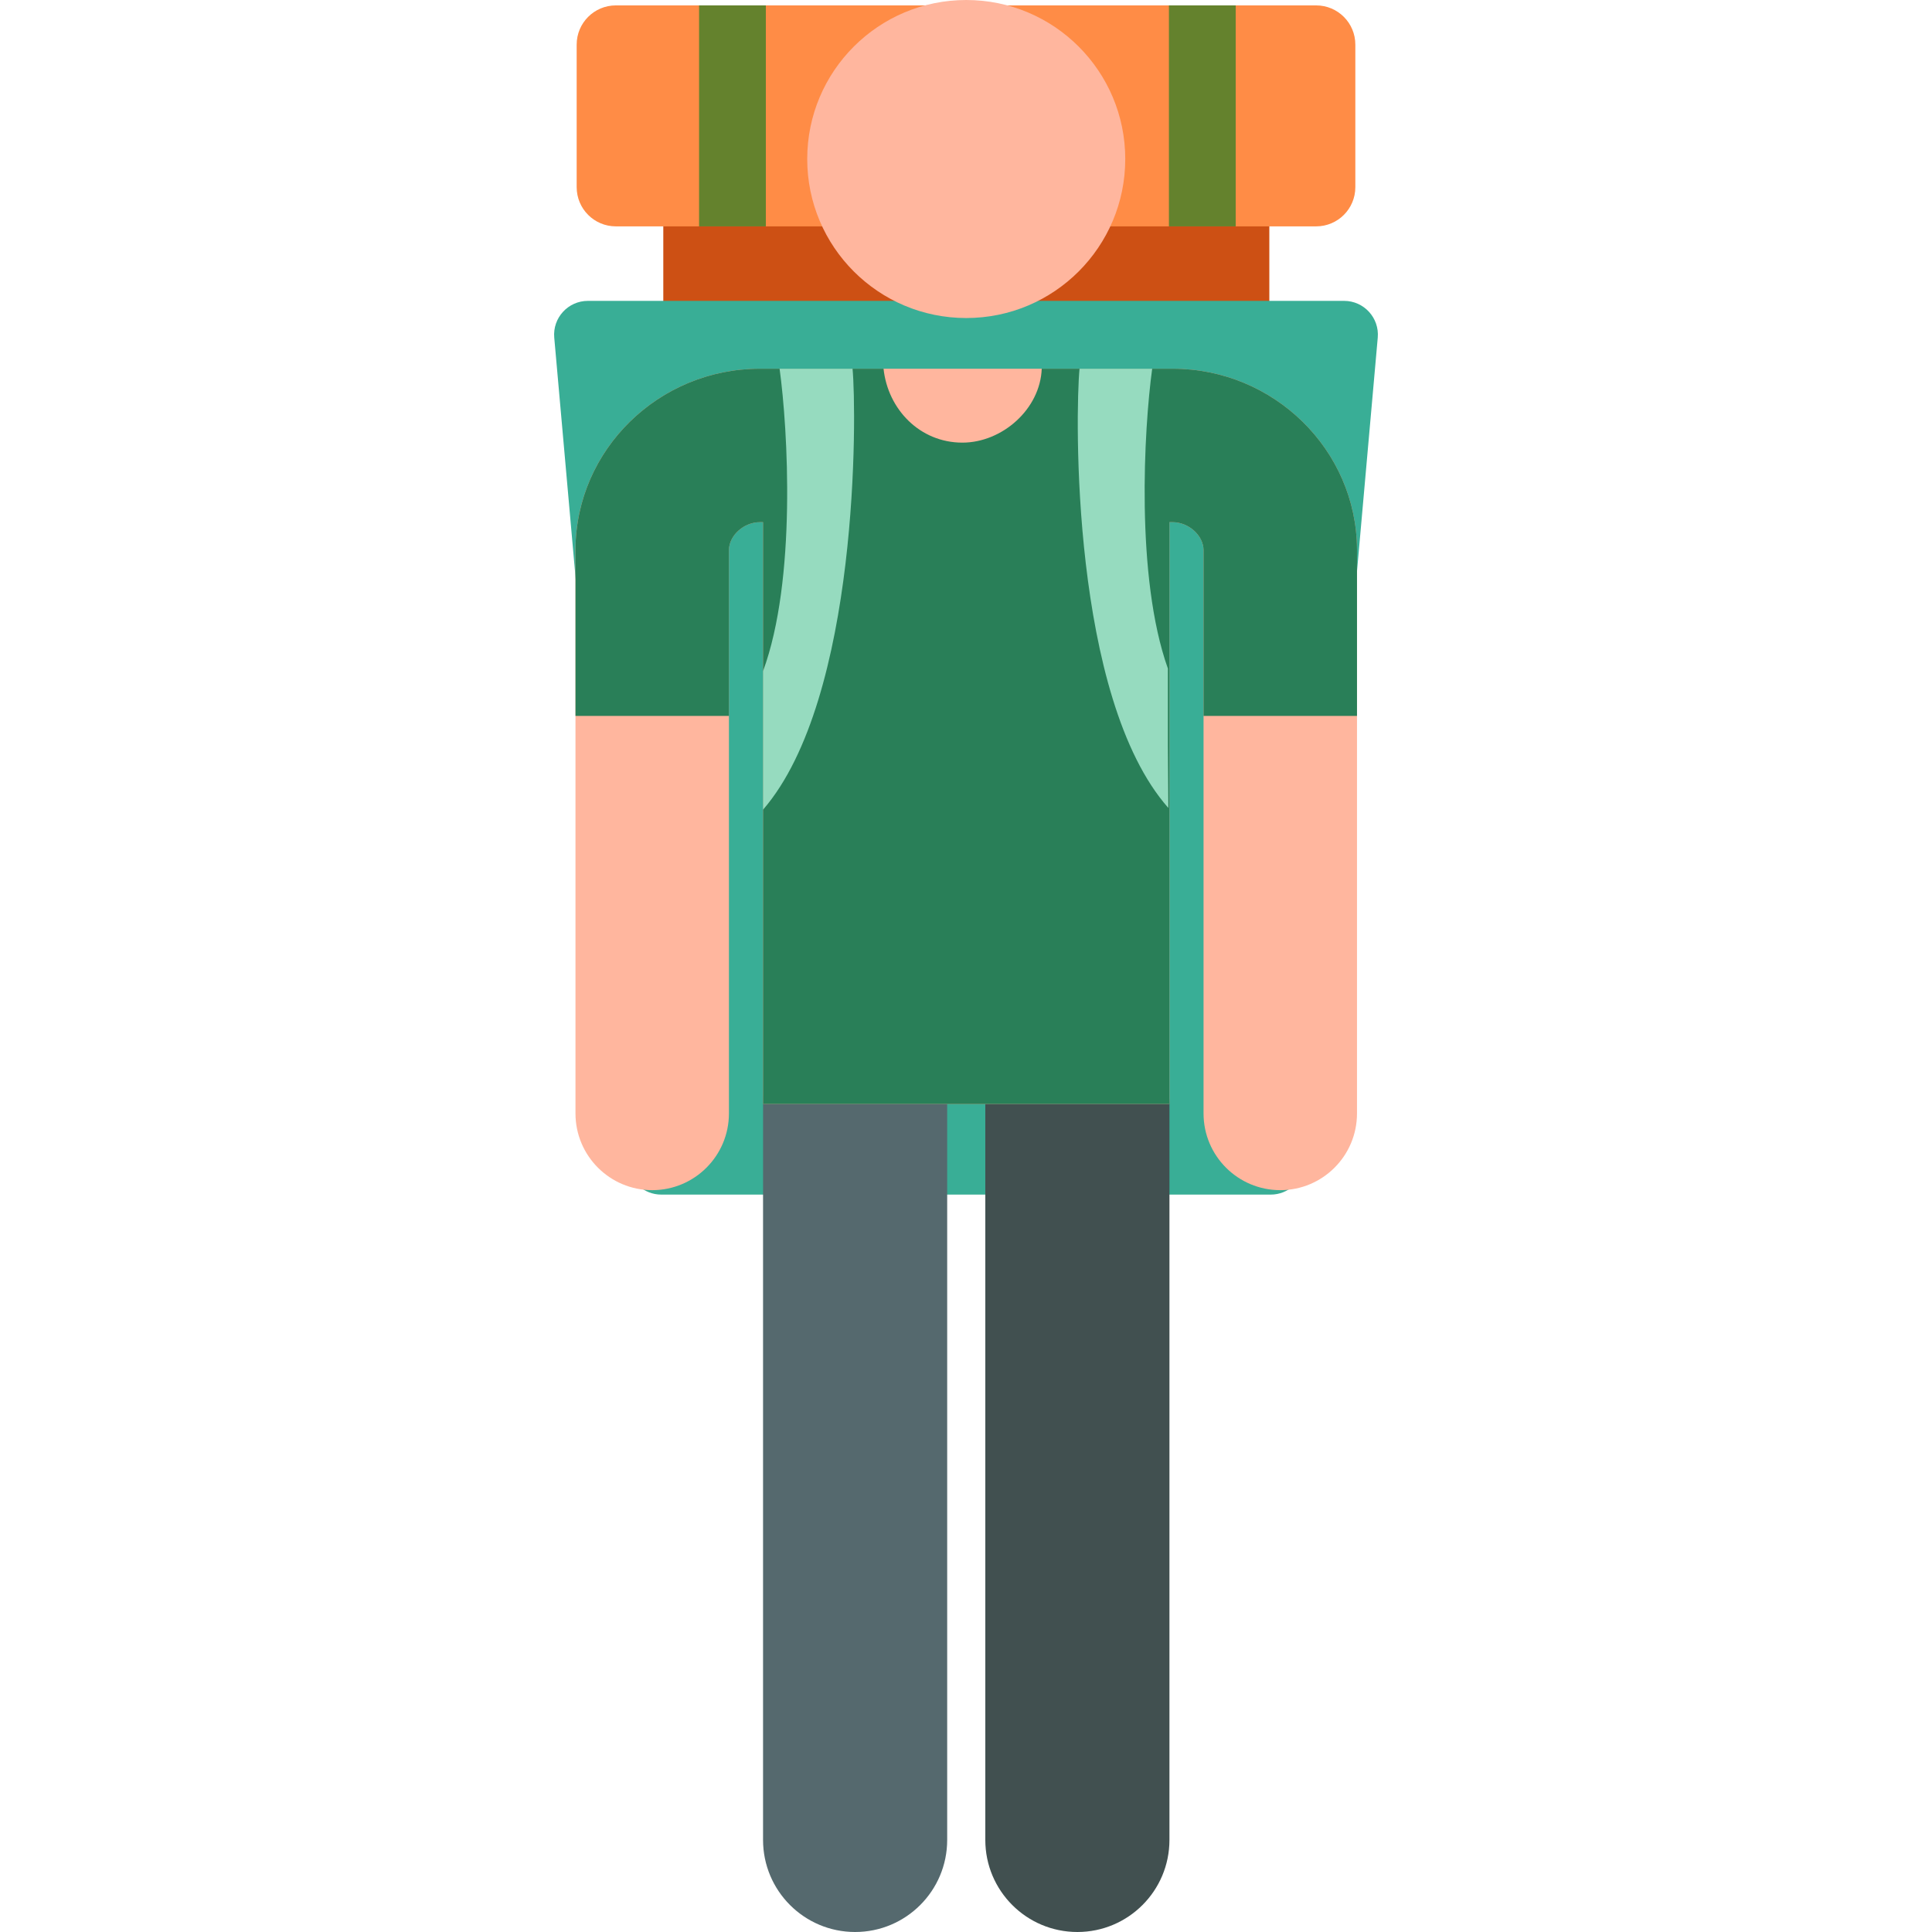 <svg xmlns="http://www.w3.org/2000/svg" xmlns:xlink="http://www.w3.org/1999/xlink" id="Capa_1" x="0px" y="0px" viewBox="0 0 512 512" style="enable-background:new 0 0 512 512;" xml:space="preserve">
<rect x="175.78" y="53.803" style="fill:#CD5014;" width="160.606" height="30.476"></rect>
<path style="fill:#FF8C46;" d="M359.178,11.814c0-5.735-4.649-10.384-10.384-10.384H163.208c-5.735,0-10.384,4.649-10.384,10.384  v37.792c0,5.735,4.649,10.384,10.384,10.384h185.586c5.735,0,10.384-4.649,10.384-10.384V11.814z"></path>
<path style="fill:#39AE96;" d="M345.675,308.421c-0.411,4.619-4.28,8.16-8.917,8.16H175.243c-4.637,0-8.507-3.541-8.917-8.16  L146.881,89.478c-0.465-5.234,3.663-9.744,8.917-9.744h200.404c5.255,0,9.382,4.511,8.917,9.744L345.675,308.421z"></path>
<path style="fill:#415050;" d="M285.516,512c-13.475,0-24.399-10.924-24.399-24.399V292.572c0-13.475,10.924-24.399,24.399-24.399  c13.475,0,24.399,10.924,24.399,24.399v195.029C309.915,501.076,298.991,512,285.516,512z"></path>
<path style="fill:#55696E;" d="M226.615,512c-13.475,0-24.399-10.924-24.399-24.399V292.572c0-13.475,10.924-24.399,24.399-24.399  s24.399,10.924,24.399,24.399v195.029C251.014,501.076,240.089,512,226.615,512z"></path>
<path style="fill:#FFB69E;" d="M310.752,97.714c-12.281,0-97.171,0-109.375,0c-26.813,0-48.735,21.477-48.869,47.876  c0,0.034,0,0.068,0,0.102v149.38c0,11.23,9.103,20.333,20.333,20.333s20.333-9.103,20.333-20.333V145.76  c0.043-3.867,3.942-7.38,8.202-7.38h0.837v154.192h107.701V138.38h0.837c4.261,0,8.159,3.514,8.202,7.38v149.312  c0,11.23,9.103,20.333,20.333,20.333s20.333-9.103,20.333-20.333v-149.38c0-0.034,0-0.068,0-0.102  C359.488,119.19,337.565,97.714,310.752,97.714z"></path>
<path style="fill:#297F58;" d="M310.752,97.714H276.07c-0.395,10.721-10.496,19.589-21.026,19.589  c-11.287,0-19.749-8.838-20.898-19.589h-32.768c-26.813,0-48.735,21.477-48.869,47.876v44.132h40.666V145.76  c0.043-3.867,3.942-7.38,8.202-7.38h0.837c0,17.287,0,138.078,0,154.192h107.701c0-16.218,0-136.669,0-154.192h0.837  c4.261,0,8.159,3.514,8.202,7.38v43.962h40.666V145.59C359.488,119.19,337.565,97.714,310.752,97.714z"></path>
<g>
	<path style="fill:#96DBBF;" d="M225.935,97.714h-19.336c2.207,16.075,4.518,55.96-4.384,80.152c0,11.337,0,24.01,0,36.712   C227.736,185.077,227.032,109.373,225.935,97.714z"></path>
	<path style="fill:#96DBBF;" d="M286.087,97.714c-1.13,11.665-2.292,87.148,23.533,116.4l-0.119-16.42V177.17   c-8.61-24.21-6.342-63.535-4.158-79.455L286.087,97.714L286.087,97.714z"></path>
</g>
<circle style="fill:#FFB69E;" cx="256.063" cy="42.141" r="42.141"></circle>
<g>
	<rect x="185.259" y="1.43" style="fill:#64822D;" width="17.697" height="58.563"></rect>
	<rect x="309.776" y="1.43" style="fill:#64822D;" width="17.697" height="58.563"></rect>
</g>
<g>
</g>
<g>
</g>
<g>
</g>
<g>
</g>
<g>
</g>
<g>
</g>
<g>
</g>
<g>
</g>
<g>
</g>
<g>
</g>
<g>
</g>
<g>
</g>
<g>
</g>
<g>
</g>
<g>
</g>
</svg>